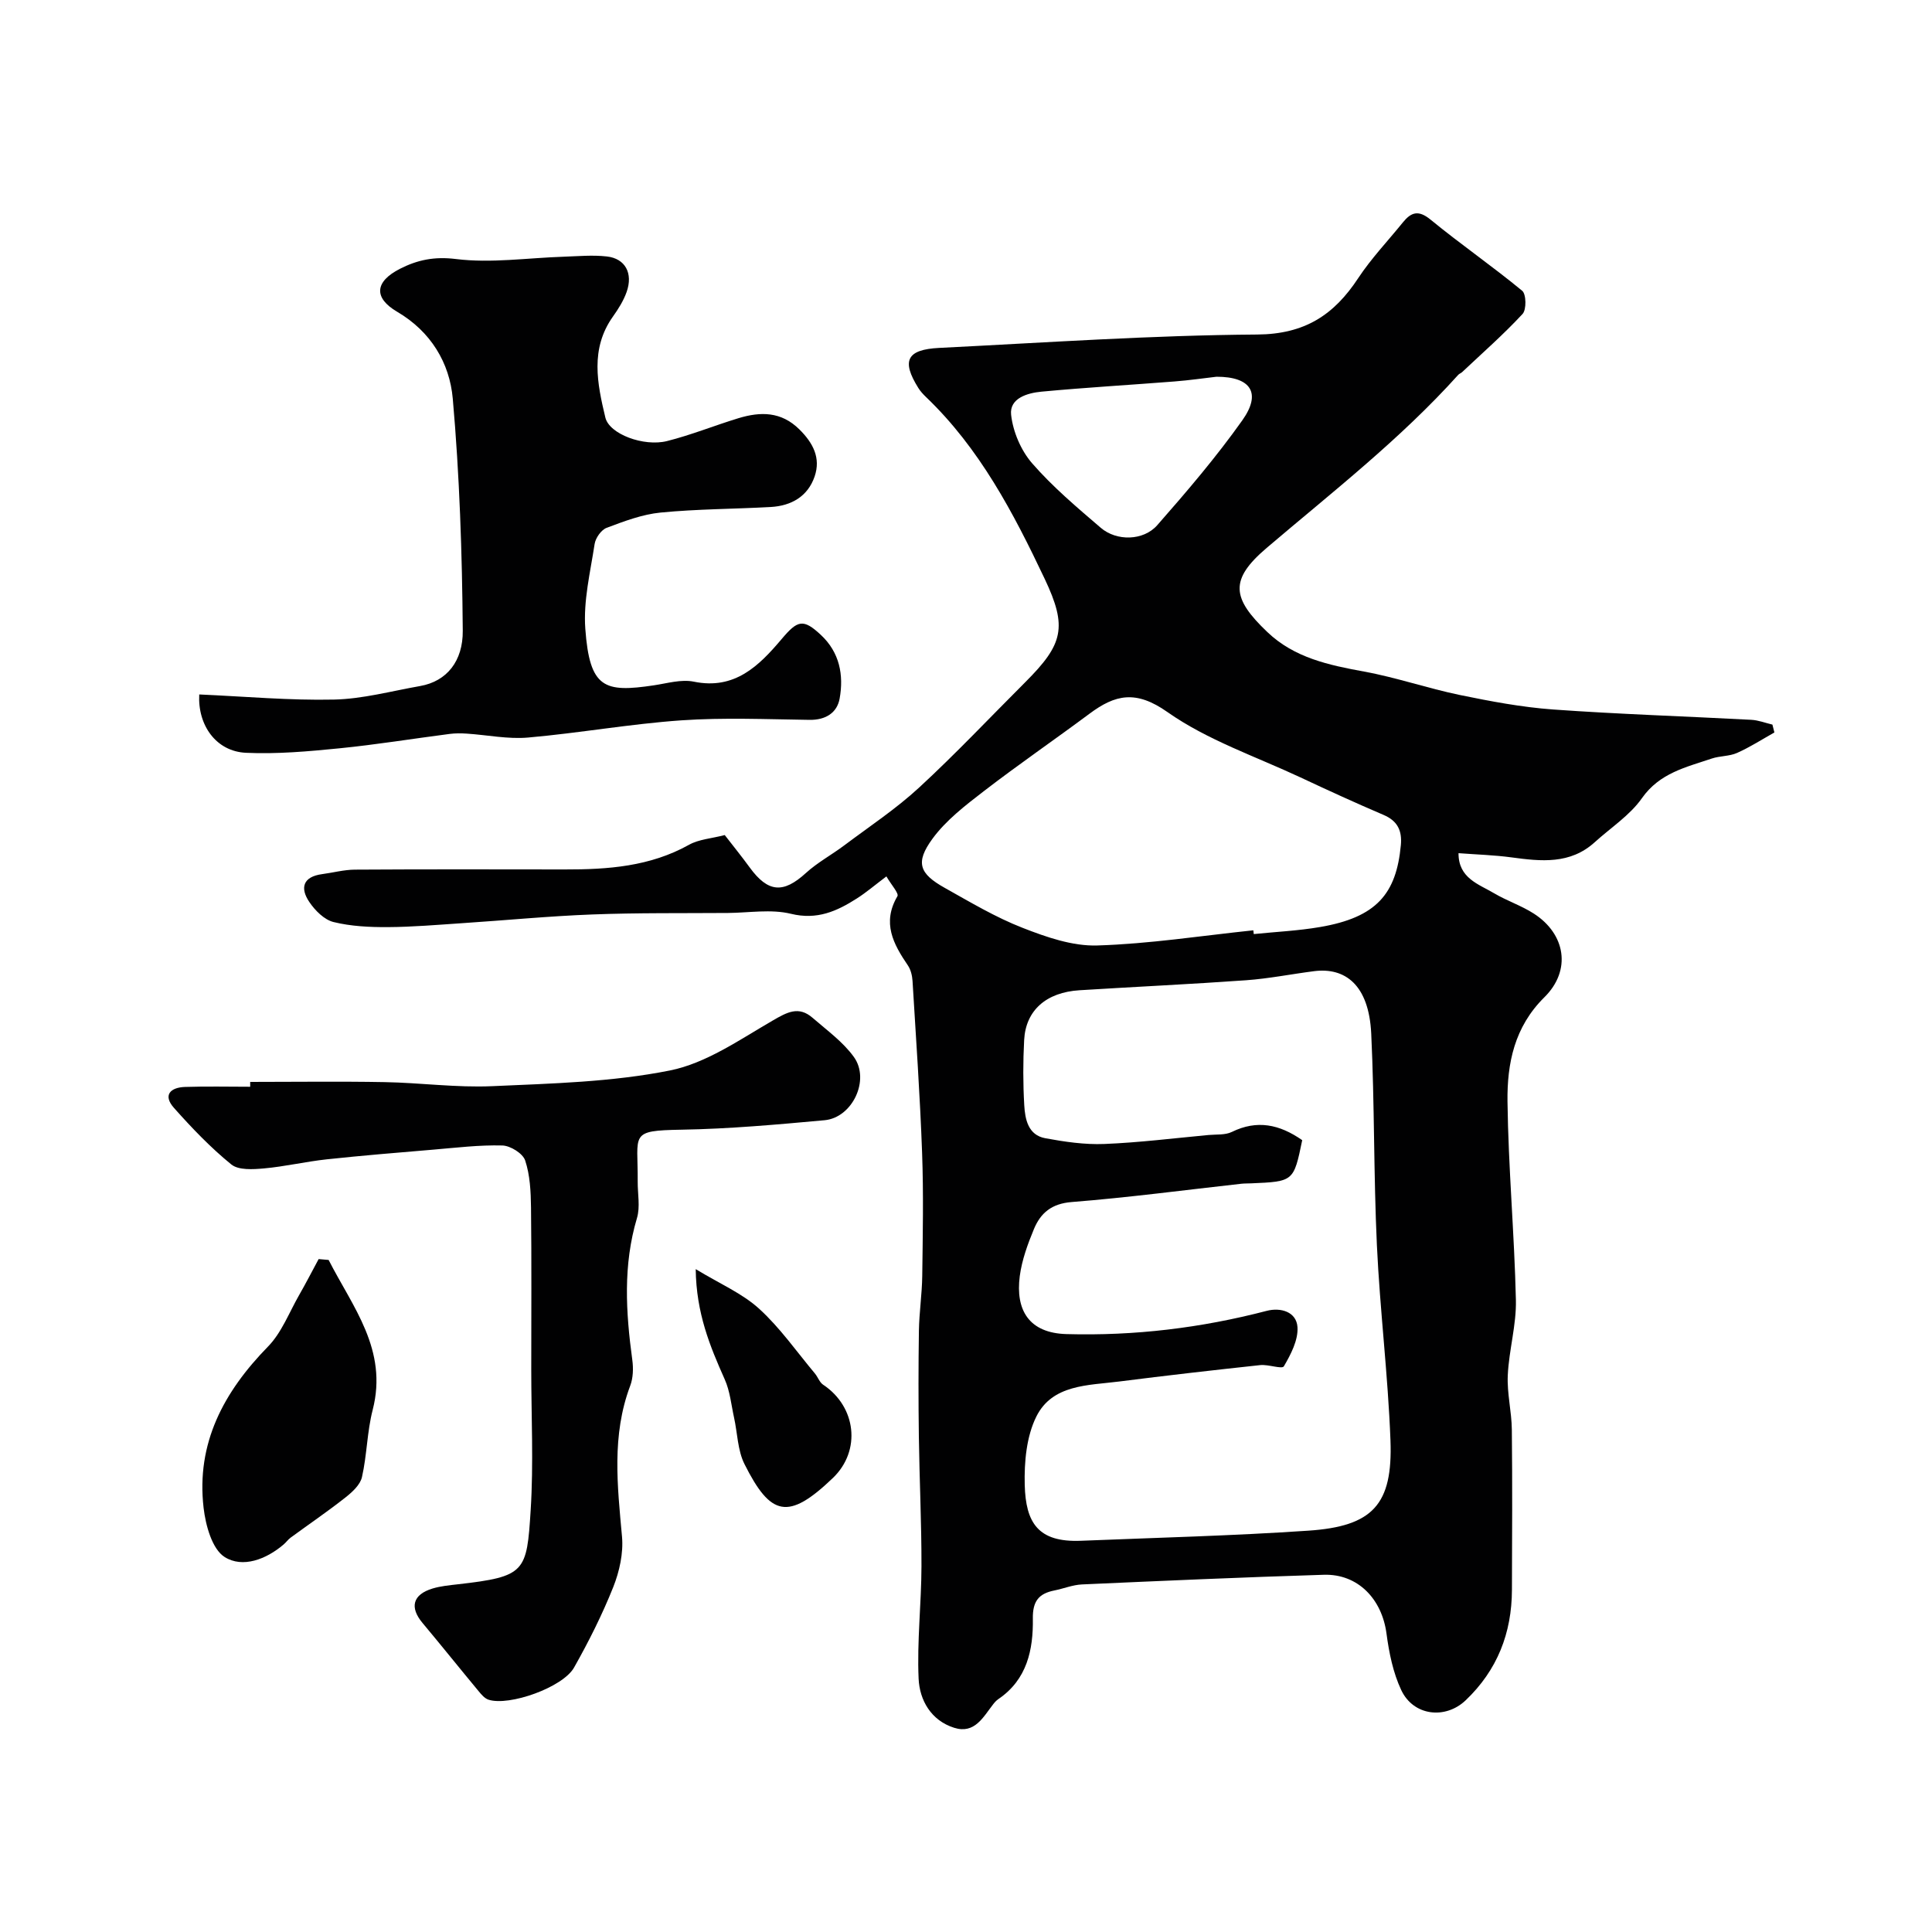 <svg enable-background="new 0 0 400 400" viewBox="0 0 400 400" xmlns="http://www.w3.org/2000/svg"><g fill="#010102"><path d="m183.52 181.45c-2.44 1.84-4.18 3.33-6.09 4.55-4.15 2.65-8.25 4.52-13.68 3.19-4.11-1-8.66-.21-13.02-.17-9.37.07-18.75-.05-28.11.31-9.01.34-18.01 1.22-27.01 1.81-5.1.34-10.2.78-15.3.81-3.76.02-7.63-.16-11.25-1.05-1.92-.47-3.82-2.38-5.01-4.14-1.98-2.91-1.33-5.25 2.64-5.78 2.26-.3 4.5-.91 6.76-.93 14.49-.09 28.99-.06 43.48-.04 8.92.02 17.66-.6 25.73-5.11 2.04-1.14 4.63-1.29 7.39-2.01 1.67 2.16 3.48 4.39 5.17 6.71 3.8 5.21 6.95 5.42 11.63 1.15 2.39-2.18 5.33-3.76 7.94-5.72 5.22-3.92 10.72-7.56 15.5-11.97 7.59-7 14.68-14.53 21.99-21.83 7.85-7.85 8.76-11.37 4.01-21.39-6.46-13.63-13.45-27-24.57-37.64-.59-.57-1.17-1.19-1.6-1.89-3.51-5.62-2.4-7.94 4.32-8.28 21.95-1.09 43.89-2.62 65.85-2.77 9.85-.07 15.89-4.05 20.91-11.67 2.7-4.09 6.13-7.69 9.23-11.52 1.72-2.13 3.23-2.67 5.76-.59 6.18 5.07 12.79 9.63 18.96 14.72.85.7.91 3.91.08 4.8-3.93 4.24-8.3 8.07-12.51 12.04-.24.22-.59.33-.81.57-11.98 13.32-26.08 24.27-39.66 35.83-7.72 6.58-7.26 10.38.16 17.44 5.59 5.32 12.69 6.82 20 8.16 6.68 1.22 13.17 3.47 19.83 4.85 6.37 1.31 12.81 2.53 19.28 3 13.68.98 27.39 1.41 41.08 2.14 1.47.08 2.91.65 4.36.99.14.54.27 1.09.41 1.63-2.57 1.44-5.06 3.05-7.74 4.24-1.6.71-3.54.59-5.23 1.16-5.32 1.8-10.78 2.97-14.46 8.21-2.5 3.56-6.44 6.09-9.74 9.09-5.11 4.65-11.14 3.99-17.28 3.16-3.54-.48-7.12-.58-10.95-.87-.02 5.18 4.14 6.39 7.35 8.29 2.65 1.57 5.66 2.56 8.24 4.22 6.57 4.22 7.84 11.74 2.19 17.32-6.23 6.15-7.73 13.71-7.64 21.57.17 13.7 1.43 27.39 1.74 41.1.12 5.18-1.44 10.38-1.68 15.59-.18 3.74.8 7.51.84 11.28.12 11.05.06 22.1.02 33.15-.03 8.94-3.02 16.63-9.59 22.88-4.18 3.97-10.79 3.26-13.33-2.13-1.69-3.59-2.52-7.71-3.05-11.69-.95-7.18-5.93-12.39-12.97-12.18-16.7.51-33.4 1.25-50.09 2-1.92.09-3.8.87-5.71 1.25-3.2.64-4.5 2.19-4.45 5.8.1 6.45-1.19 12.65-7.13 16.68-.41.28-.76.66-1.06 1.05-2.09 2.67-3.85 6.24-8.1 4.9-4.79-1.51-7.16-5.72-7.36-10.16-.35-7.74.57-15.53.59-23.31.02-8.94-.42-17.88-.54-26.82-.1-7.3-.1-14.61.01-21.92.06-3.78.64-7.56.69-11.34.11-8.5.28-17-.03-25.49-.43-11.87-1.26-23.72-1.98-35.58-.07-1.1-.36-2.34-.97-3.23-3.02-4.44-5.38-8.82-2.17-14.3.39-.57-1.24-2.34-2.27-4.12zm86.09 54.61c-1.77 8.56-1.77 8.56-10.58 8.94-.67.03-1.34.01-2 .08-11.72 1.3-23.41 2.86-35.16 3.79-4.16.33-6.42 2.27-7.8 5.58-1.3 3.13-2.5 6.43-2.94 9.77-.91 7.03 1.91 11.78 9.69 11.99 14.12.39 27.83-1.27 41.43-4.81 2.91-.76 6.17.19 6.38 3.37.17 2.68-1.38 5.65-2.82 8.11-.37.64-3.23-.43-4.89-.25-9.75 1.05-19.5 2.16-29.23 3.4-6.39.81-13.8.58-17.12 7.24-2.06 4.13-2.53 9.43-2.41 14.18.21 7.8 2.73 11.92 11.66 11.55 15.68-.64 31.38-1.03 47.04-2.09 13.38-.9 17.52-5.41 17.02-18.73-.51-13.48-2.18-26.91-2.81-40.38-.68-14.58-.48-29.19-1.17-43.77-.48-10.18-5.45-13.77-11.82-12.96-4.7.6-9.37 1.54-14.09 1.88-11.49.82-22.99 1.35-34.49 2.07-6.89.43-11.13 4.15-11.46 10.3-.24 4.48-.24 9 .02 13.49.17 2.93.8 6.2 4.36 6.85 4.01.74 8.15 1.35 12.2 1.19 7.21-.29 14.4-1.19 21.59-1.86 1.63-.15 3.45.04 4.84-.64 5.2-2.54 9.83-1.59 14.56 1.71zm-10.12-43.45c.03.26.06.52.09.78 4.58-.47 9.2-.68 13.73-1.46 11.69-2 15.78-6.87 16.72-16.95.28-2.99-.67-5.02-3.58-6.26-5.78-2.47-11.5-5.09-17.19-7.76-9.29-4.35-19.29-7.72-27.56-13.54-6.52-4.59-10.79-3.64-16.15.36-7.24 5.39-14.69 10.5-21.83 16-3.83 2.95-7.85 6.03-10.66 9.87-3.61 4.94-2.73 7.23 2.55 10.18 5.27 2.95 10.51 6.09 16.11 8.27 4.91 1.92 10.32 3.81 15.45 3.65 10.77-.33 21.54-2.01 32.32-3.14zm-7.63-114.61c-2.54.29-5.62.74-8.72.98-9.17.72-18.36 1.25-27.52 2.11-2.9.27-6.66 1.36-6.28 4.79.39 3.51 2.04 7.39 4.36 10.05 4.25 4.88 9.27 9.12 14.21 13.35 3.26 2.8 8.83 2.71 11.69-.55 6.15-7 12.23-14.12 17.61-21.71 3.99-5.61 1.82-9.03-5.35-9.02z"/><path d="m41.25 143.78c9.54.42 18.73 1.26 27.89 1.06 5.96-.13 11.89-1.76 17.82-2.8 5.61-.98 8.9-5.23 8.85-11.44-.13-16.04-.66-32.11-2.07-48.08-.65-7.36-4.52-13.87-11.51-17.97-4.94-2.9-4.62-6.24.56-8.89 3.63-1.85 7.13-2.59 11.62-2.03 7.29.9 14.84-.24 22.28-.48 2.99-.1 6.02-.39 8.97-.05 3.8.43 5.44 3.49 4.08 7.34-.64 1.82-1.72 3.53-2.85 5.12-4.73 6.66-3.24 13.86-1.56 20.88.82 3.45 7.97 6.08 12.76 4.88 5.02-1.26 9.85-3.23 14.81-4.74 4.55-1.38 8.83-1.41 12.6 2.32 2.84 2.81 4.47 5.91 3.16 9.75-1.42 4.14-4.83 6.08-9.1 6.32-7.6.42-15.23.41-22.79 1.15-3.8.37-7.55 1.8-11.17 3.16-1.12.42-2.3 2.1-2.49 3.35-.89 5.82-2.35 11.75-1.93 17.53.9 12.38 3.95 13.26 14.19 11.73 2.75-.41 5.67-1.29 8.27-.76 8.5 1.75 13.52-3.3 18.19-8.82 3.29-3.9 4.45-4.29 8.12-.86 3.89 3.62 4.76 8.31 3.89 13.17-.53 2.97-2.91 4.47-6.24 4.42-8.86-.12-17.75-.51-26.56.1-10.59.74-21.1 2.63-31.69 3.56-4.17.37-8.45-.53-12.68-.81-1.18-.08-2.39-.09-3.56.06-7.61.98-15.2 2.22-22.83 2.98-6.42.64-12.91 1.22-19.32.93-6.22-.27-10.05-5.71-9.71-12.08z"/><path d="m51.8 224c9.27 0 18.54-.13 27.81.04 7.44.13 14.89 1.17 22.3.84 12.31-.55 24.78-.85 36.79-3.25 7.49-1.5 14.42-6.36 21.25-10.32 3.02-1.75 5.4-3.1 8.3-.57 2.97 2.58 6.29 4.97 8.54 8.1 3.4 4.73-.31 12.56-6.07 13.09-9.84.9-19.7 1.79-29.57 1.96-11 .19-9.04.78-9.12 10.76-.02 2.52.54 5.21-.15 7.53-2.91 9.75-2.31 19.51-.97 29.37.24 1.75.18 3.76-.44 5.38-3.86 10.26-2.64 20.69-1.69 31.22.31 3.41-.53 7.2-1.81 10.43-2.29 5.73-5.08 11.29-8.12 16.67-2.32 4.11-13.41 8.03-17.69 6.66-.82-.26-1.52-1.1-2.11-1.82-3.88-4.67-7.67-9.41-11.57-14.07-2.71-3.24-2.04-5.88 2.06-7.13 1.69-.51 3.49-.68 5.26-.88 14.01-1.6 14.26-2.51 15.07-15.35.61-9.66.12-19.39.12-29.1 0-11.2.08-22.39-.05-33.58-.04-3.26-.2-6.67-1.21-9.72-.48-1.45-3.06-3.06-4.73-3.1-4.75-.13-9.52.46-14.28.86-7.37.62-14.74 1.22-22.09 2.01-4.35.47-8.64 1.49-12.99 1.88-2.26.2-5.25.4-6.76-.83-4.29-3.49-8.17-7.55-11.86-11.7-2.35-2.64-.75-4.24 2.28-4.34 4.49-.15 9-.04 13.5-.04.01-.33.01-.66 0-1z"/><path d="m68.04 260.86c4.95 9.72 12.33 18.58 9.12 31.04-1.17 4.53-1.18 9.35-2.22 13.92-.36 1.6-2.02 3.11-3.44 4.23-3.68 2.9-7.56 5.54-11.34 8.31-.53.39-.92.96-1.42 1.39-3.64 3.12-8.51 4.95-12.22 2.62-2.61-1.64-3.95-6.57-4.37-10.2-1.55-13.38 4.17-24 13.33-33.37 2.82-2.88 4.37-7.03 6.43-10.63 1.41-2.46 2.71-4.99 4.06-7.49.7.06 1.39.12 2.07.18z"/><path d="m144.04 262.76c5.06 3.07 9.65 5.03 13.13 8.2 4.33 3.94 7.76 8.88 11.55 13.41.62.74.95 1.82 1.7 2.32 6.83 4.52 7.95 13.63 2.01 19.32-9.25 8.86-12.88 7.9-18.29-2.88-1.43-2.85-1.45-6.4-2.16-9.62-.59-2.67-.84-5.5-1.94-7.94-3.05-6.85-5.89-13.68-6-22.81z"/></g></svg>